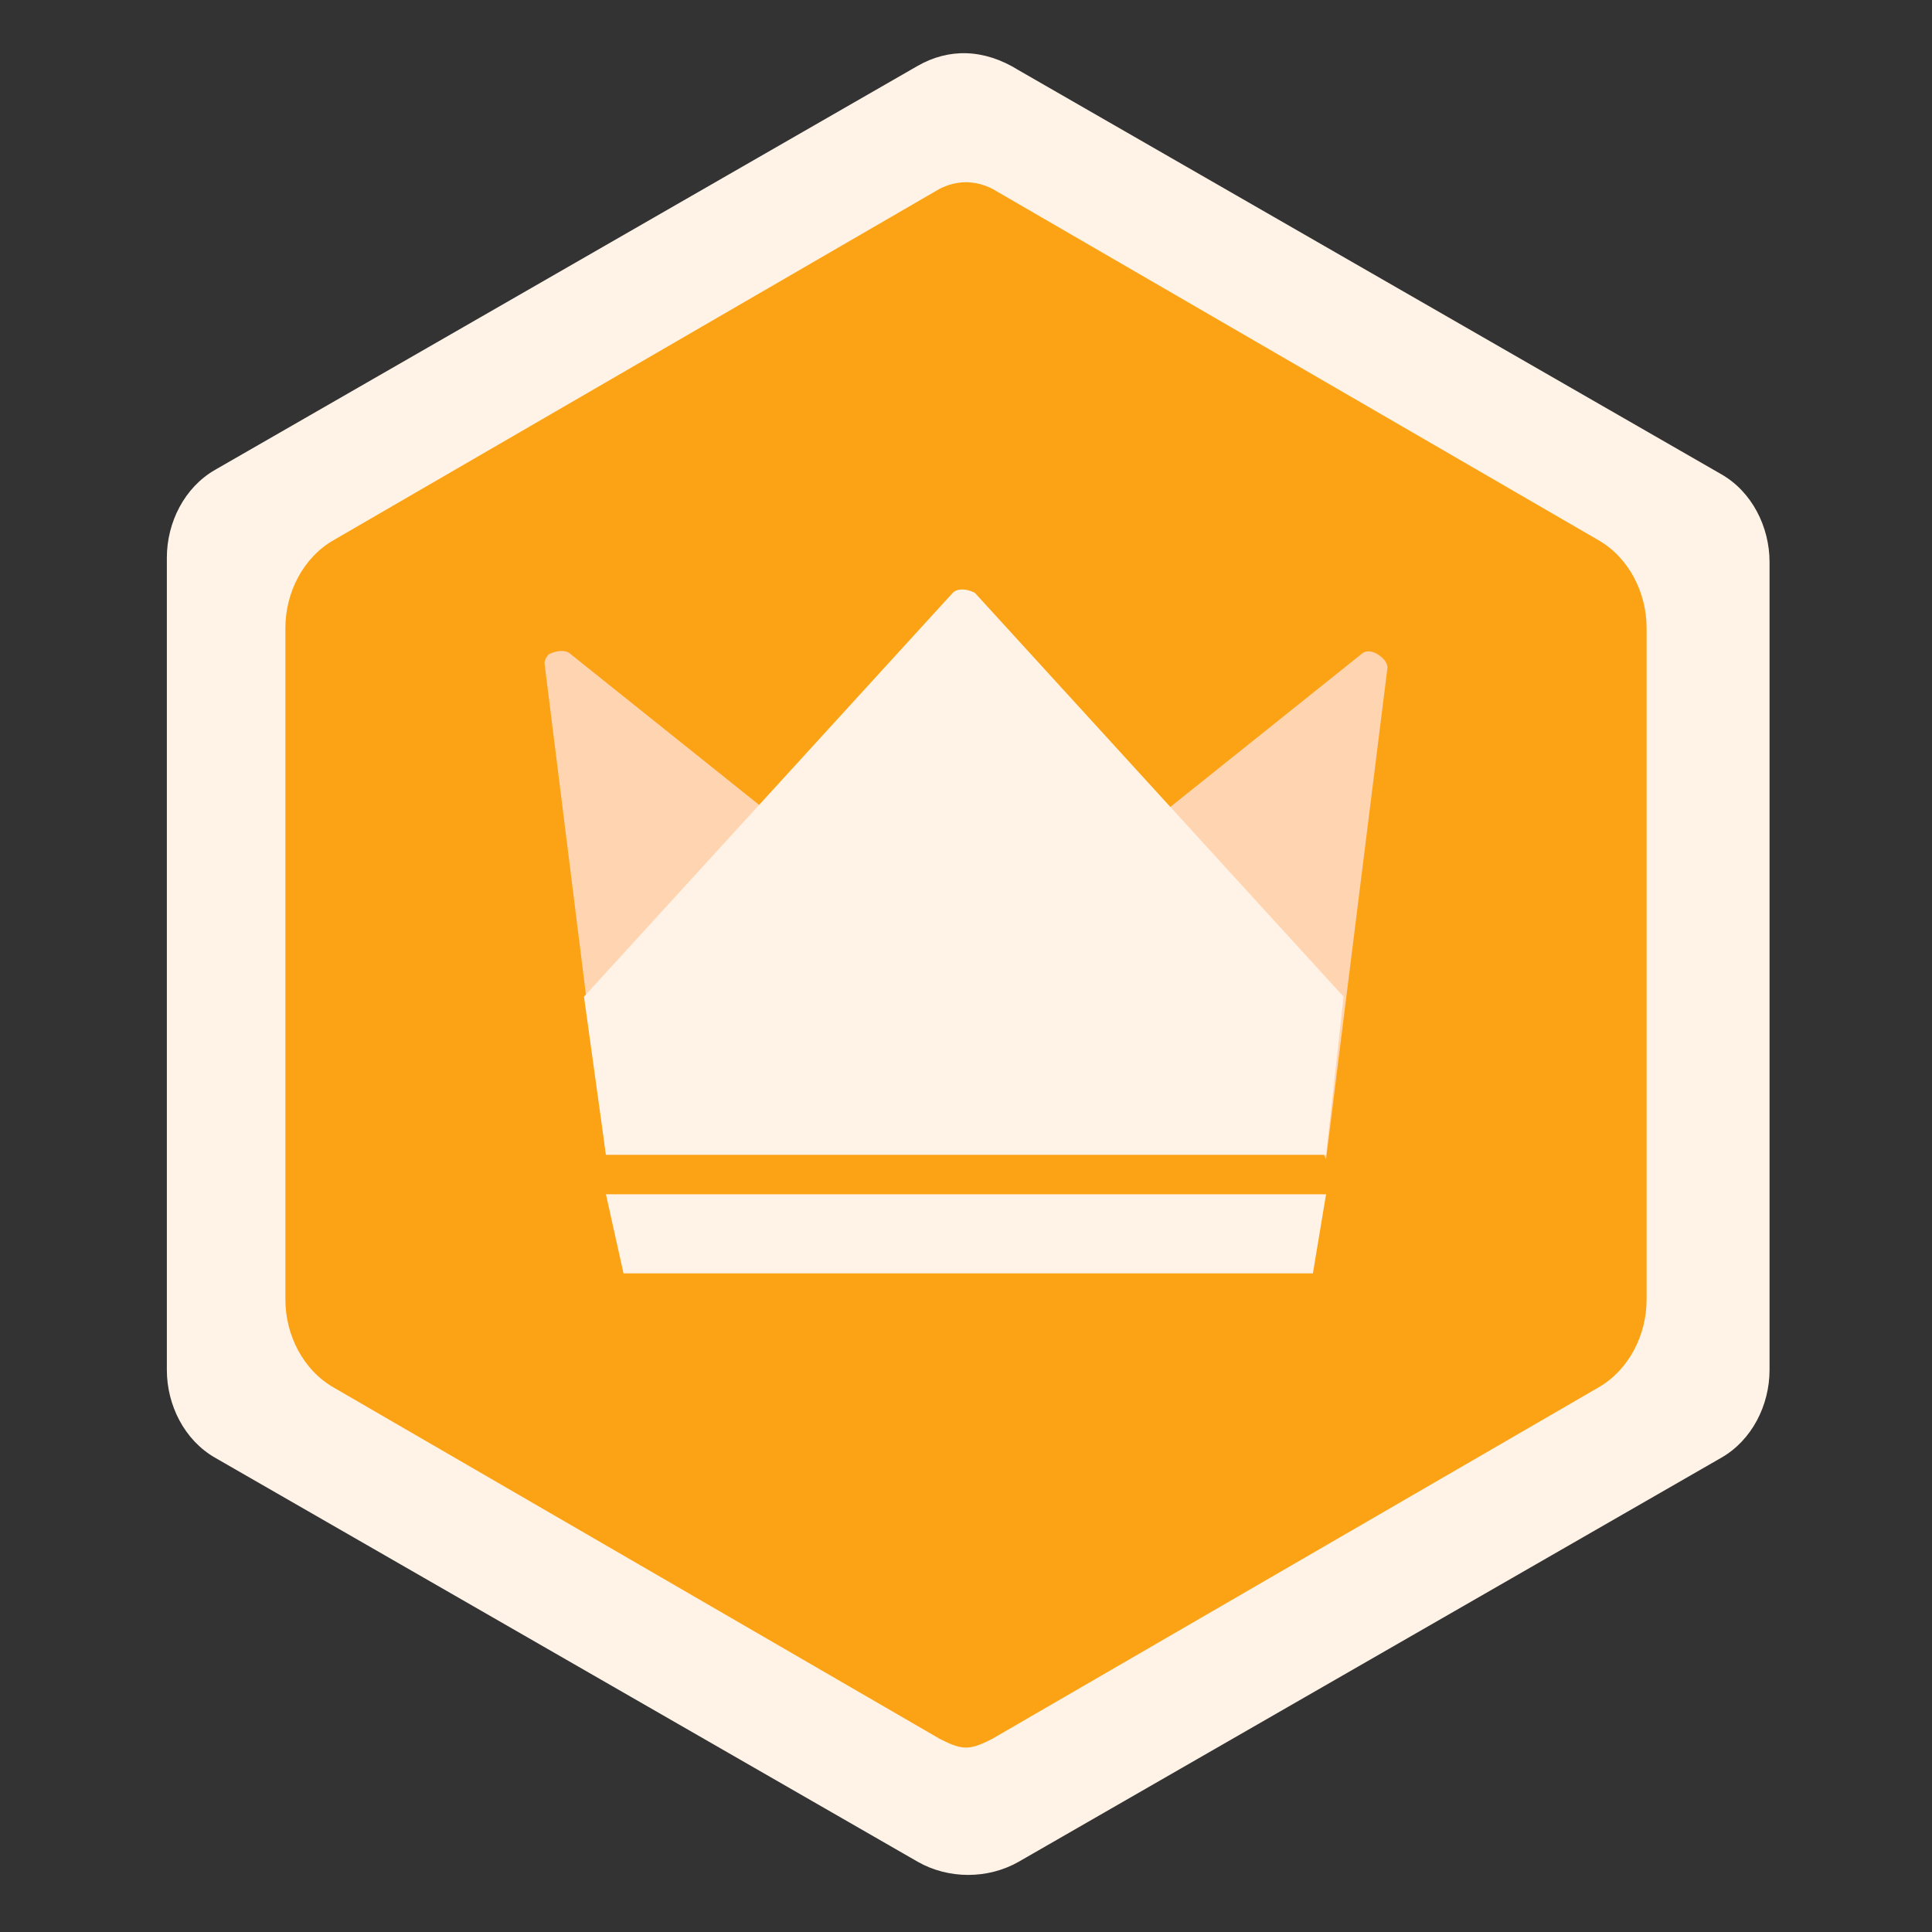 <svg width="58" height="58" viewBox="0 0 58 58" fill="none" xmlns="http://www.w3.org/2000/svg">
<rect x="0" y="0" width="58" height="58" fill="#333333" stroke="none"/>
<path d="M27.55 1.977L6.459 14.104C5.536 14.632 5.009 15.686 5.009 16.741V41.127C5.009 42.182 5.536 43.236 6.459 43.763L27.55 55.891C28.473 56.418 29.659 56.418 30.582 55.891L51.673 43.763C52.596 43.236 53.123 42.182 53.123 41.127V16.872C53.123 15.818 52.596 14.763 51.673 14.236L30.582 2.109C29.527 1.45 28.473 1.45 27.55 1.977Z" fill="#FFF3E7"/>
<path d="M29 52.464C28.736 52.464 28.473 52.332 28.209 52.2L10.018 41.655C9.095 41.127 8.568 40.073 8.568 39.018V18.85C8.568 17.796 9.095 16.741 10.018 16.214L28.209 5.668C28.736 5.405 29.264 5.405 29.791 5.668L47.982 16.214C48.904 16.741 49.432 17.796 49.432 18.85V39.018C49.432 40.073 48.904 41.127 47.982 41.655L29.791 52.2C29.527 52.332 29.264 52.464 29 52.464Z" fill="#FCA315"/>
<path d="M23.068 24.386L17.136 19.641C17.005 19.509 16.741 19.509 16.477 19.641C16.346 19.773 16.346 19.904 16.346 19.904L18.191 34.668M34.932 24.386L40.864 19.641C40.995 19.509 41.259 19.509 41.523 19.773C41.654 19.904 41.654 20.036 41.654 20.036L39.809 34.8" fill="#FFD4B0"/>
<path d="M40.336 29.922L39.809 34.668H18.191L17.532 29.922L28.605 17.795C28.736 17.663 29 17.663 29.264 17.795L40.336 29.922ZM39.414 38.227H18.718L18.191 35.854H39.809L39.414 38.227Z" fill="#FFF3E7"/>
</svg>
